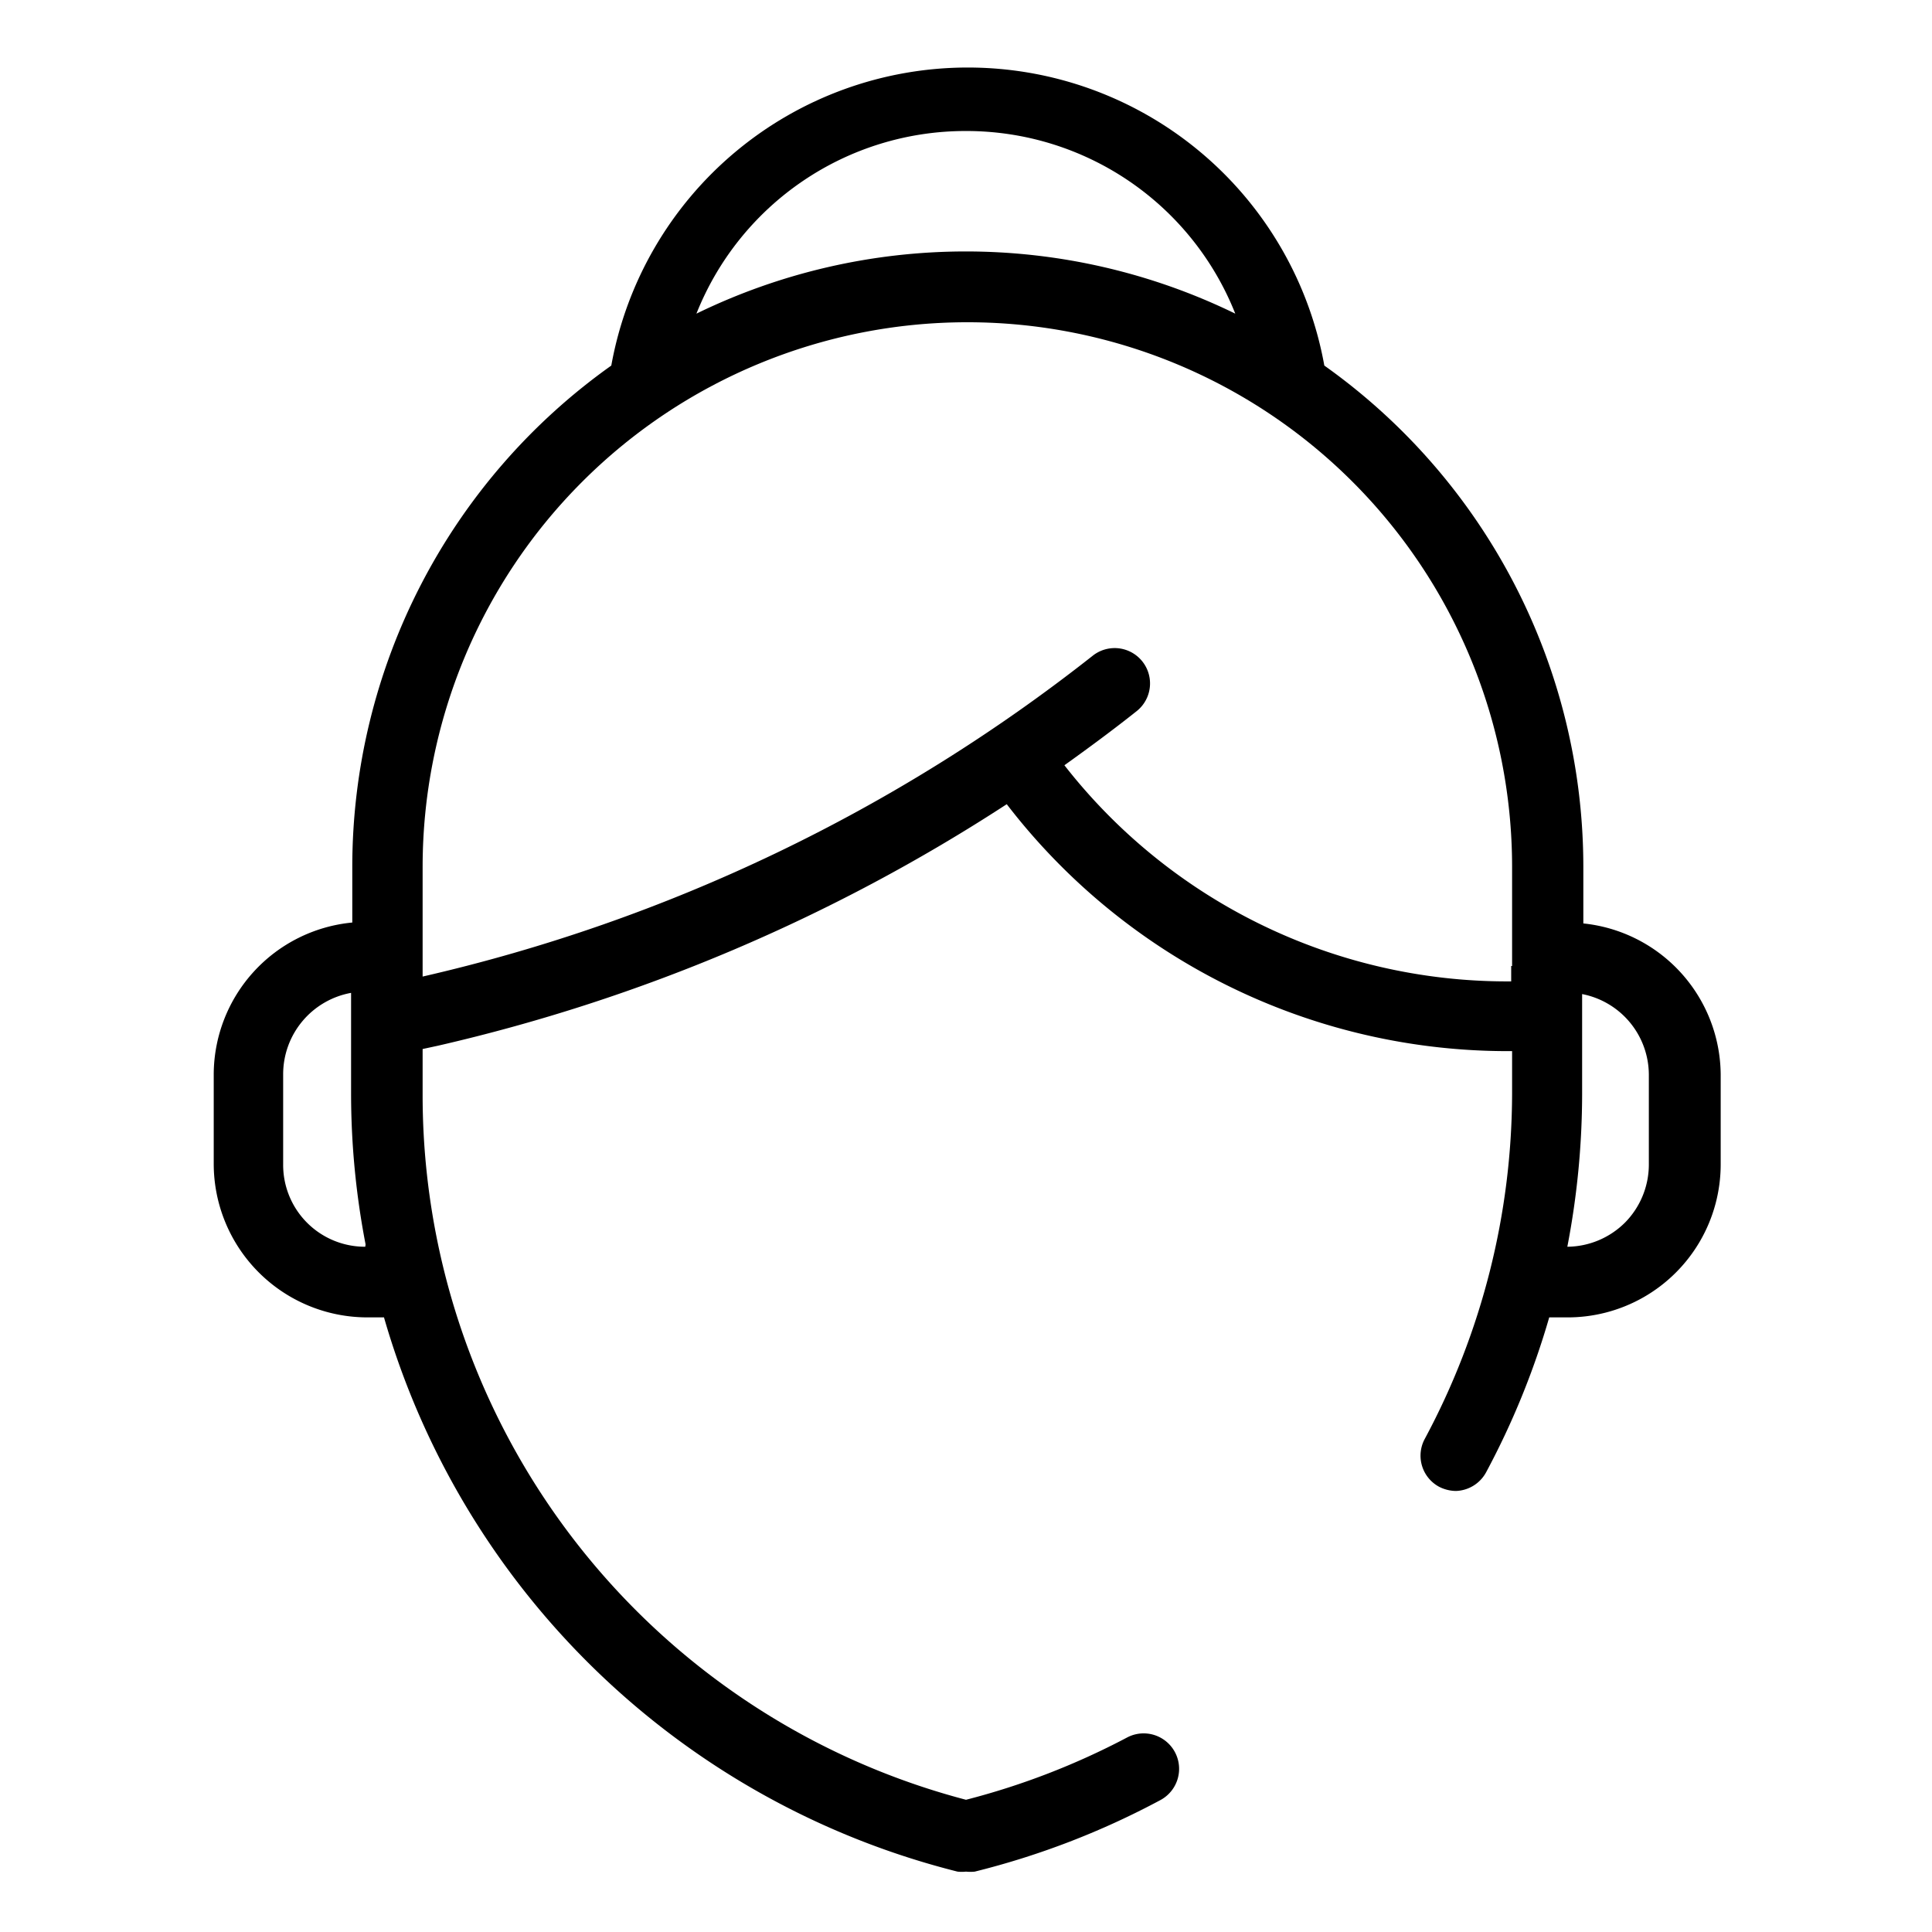 <svg id="Layer_1" data-name="Layer 1" xmlns="http://www.w3.org/2000/svg" viewBox="0 0 64 64"><title>beauty-salon</title><path d="M57,35.59a5.07,5.07,0,0,0-4.55-5V28.72a20.37,20.37,0,0,0-8.58-16.61,12,12,0,0,0-23.62,0,20.37,20.37,0,0,0-8.58,16.61v1.84a5.07,5.07,0,0,0-4.59,5v3a5.09,5.09,0,0,0,5.07,5.08h.57A26.49,26.49,0,0,0,31.72,62,1.33,1.33,0,0,0,32,62a1.43,1.43,0,0,0,.29,0h0a26.54,26.54,0,0,0,6.15-2.37,1.17,1.17,0,0,0-1.11-2.07A24.39,24.39,0,0,1,32,59.62,24.13,24.13,0,0,1,14,36.25v-1.5l.51-.11a58.5,58.5,0,0,0,18.84-8,20.93,20.93,0,0,0,16.61,8.18h.13v1.39A24.29,24.29,0,0,1,47.2,47.66a1.17,1.17,0,0,0,.47,1.59,1.25,1.25,0,0,0,.56.14,1.18,1.18,0,0,0,1-.62,26.3,26.3,0,0,0,2.09-5.13h.55A5.07,5.07,0,0,0,57,38.56ZM12.1,41.3h0a2.71,2.71,0,0,1-2.72-2.73v-3a2.74,2.74,0,0,1,2.25-2.68v3.33a26.36,26.36,0,0,0,.48,5ZM32,4.34a9.58,9.58,0,0,1,8.92,6.05,20.36,20.36,0,0,0-17.85,0A9.59,9.59,0,0,1,32,4.34ZM50.06,32v.51h-.13a18.6,18.6,0,0,1-14.67-7.16c.81-.58,1.61-1.17,2.39-1.79a1.17,1.17,0,0,0-1.45-1.84A56.07,56.07,0,0,1,14,32.35V28.72a18,18,0,1,1,36.09,0V32Zm3.77,8.5a2.74,2.74,0,0,1-1.91.8,26.86,26.86,0,0,0,.49-5.06V32.93a2.73,2.73,0,0,1,2.21,2.67v3A2.74,2.74,0,0,1,53.83,40.5Z"/></svg>